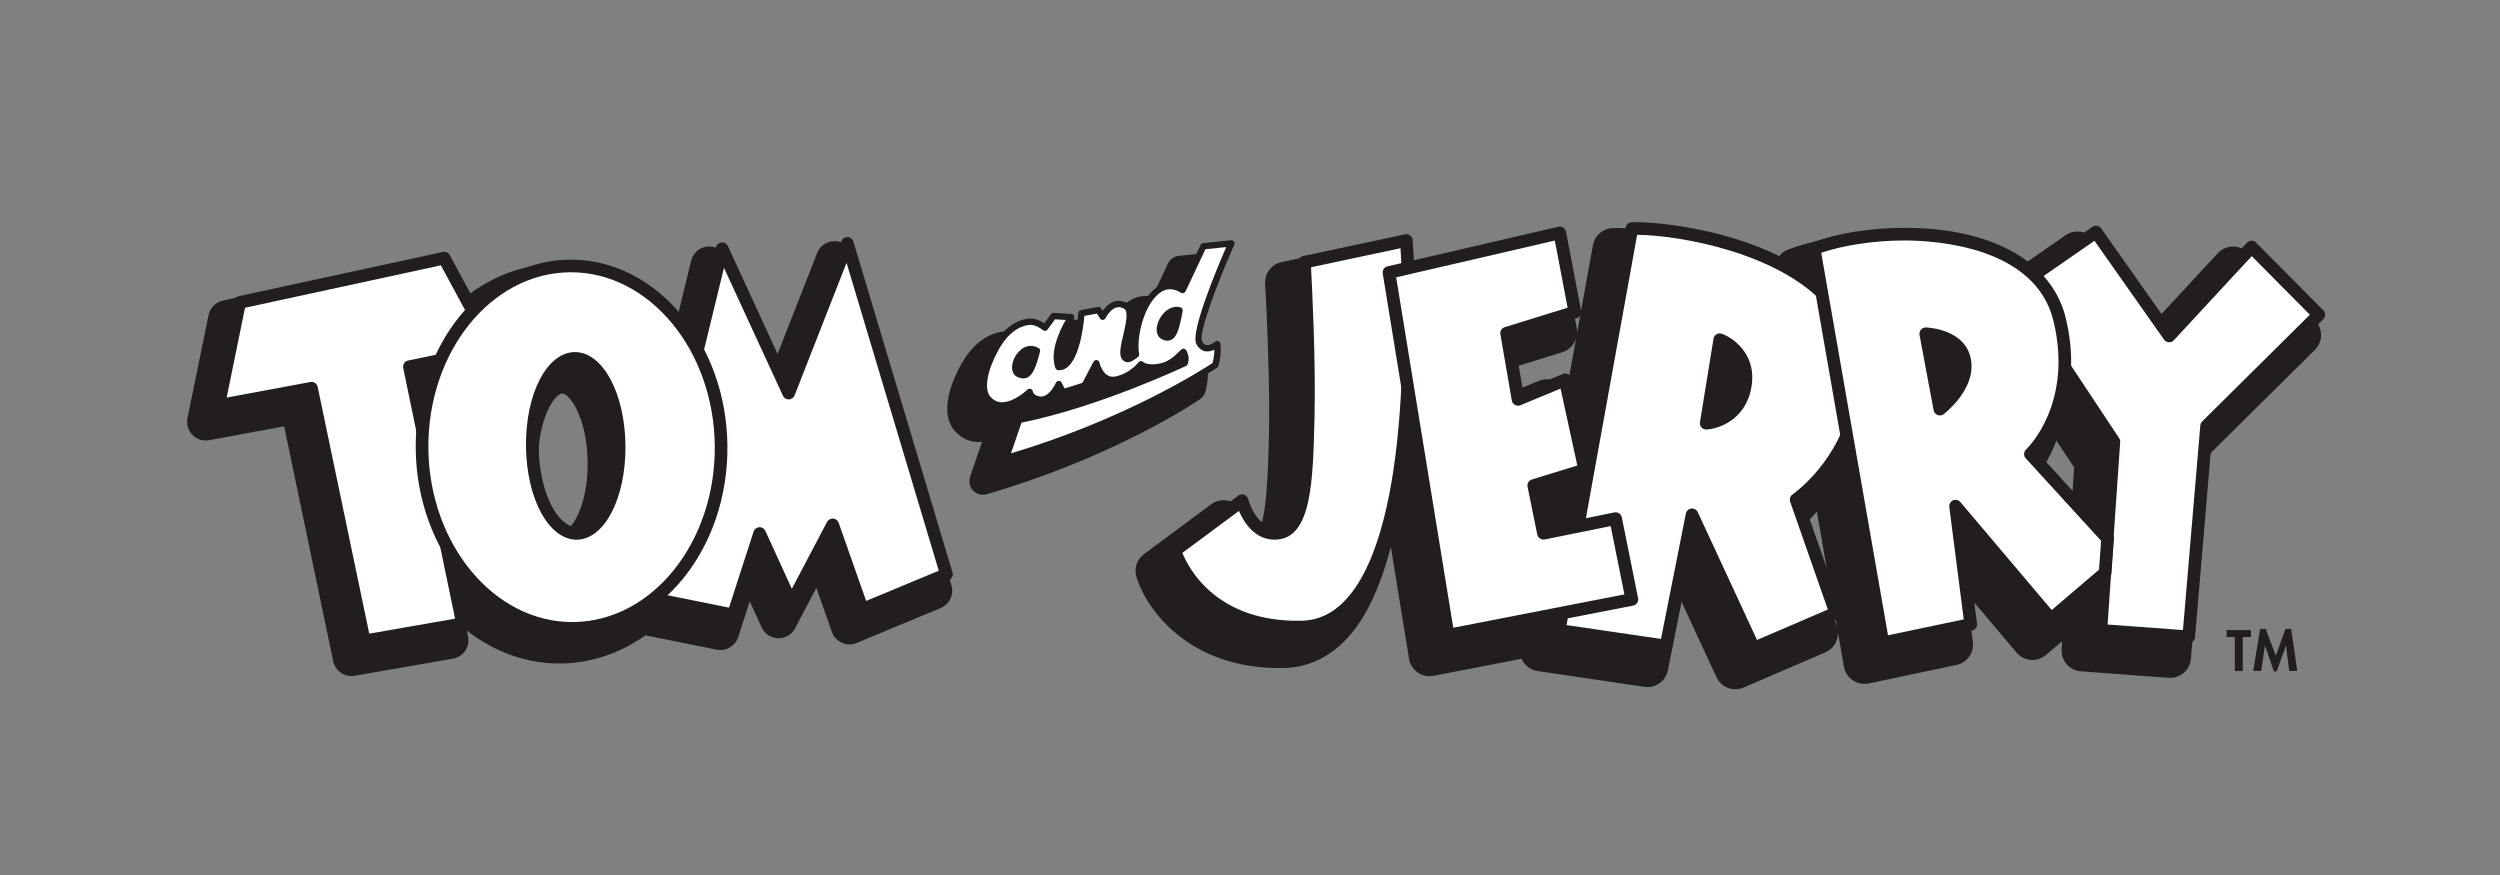 <?xml version="1.0" encoding="utf-8"?>
<!-- Generator: Adobe Illustrator 16.0.0, SVG Export Plug-In . SVG Version: 6.00 Build 0)  -->
<!DOCTYPE svg PUBLIC "-//W3C//DTD SVG 1.1//EN" "http://www.w3.org/Graphics/SVG/1.1/DTD/svg11.dtd">
<svg version="1.1" id="圖層_1" xmlns="http://www.w3.org/2000/svg" xmlns:xlink="http://www.w3.org/1999/xlink" x="0px" y="0px"
	 width="200px" height="70px" viewBox="0 0 200 70" enable-background="new 0 0 200 70" xml:space="preserve">
<rect x="0" y="0" width="200" height="70" fill="#808080" stroke="none"/>
<g>
	<g>
		<g>
			<g>
				<path fill="#221E1F" d="M179.424,53.674h-0.636v-2.713h-0.659v-0.554h1.952v0.554h-0.657V53.674z"/>
				<path fill="#221E1F" d="M182.882,51.648h-0.008l-0.74,2.069h-0.221l-0.713-2.069h-0.009l-0.292,2.025h-0.639l0.549-3.358h0.452
					l0.805,2.155l0.771-2.155h0.46l0.483,3.358h-0.64L182.882,51.648z"/>
			</g>
			<g>
				<path fill="#221E1F" d="M101.337,25.257c0.115,2.554,0.249,6.53,0.177,9.66c-0.06,2.49-0.172,7.124-0.98,7.703
					c0,0-0.003,0-0.012,0c-0.489,0.027-0.933-1.007-1.032-1.364c-0.144-0.535-0.54-0.964-1.059-1.143
					c-0.52-0.185-1.097-0.099-1.538,0.229l-5.38,3.99c-0.561,0.417-0.803,1.141-0.6,1.813c0.769,2.575,4.208,7.423,11.728,7.3
					c1.999-0.031,3.747-0.858,5.199-2.456c1.566-1.721,2.662-4.297,3.428-7.237l1.455,8.951c0.072,0.445,0.322,0.839,0.69,1.096
					c0.366,0.258,0.829,0.354,1.269,0.27l7.048-1.371c0.047,0.107,0.104,0.221,0.177,0.317c0.263,0.367,0.664,0.606,1.107,0.67
					l8.547,1.264c0.874,0.124,1.702-0.455,1.869-1.323l1.092-5.487l2.8,6.039c0.376,0.816,1.337,1.182,2.164,0.826l6.551-2.817
					c0.656-0.285,1.035-0.943,0.994-1.622l0.483,2.761c0.079,0.448,0.332,0.841,0.707,1.094c0.37,0.256,0.831,0.341,1.272,0.256
					l7.03-1.479c0.845-0.181,1.412-0.979,1.304-1.84l-0.496-3.872l3.995,4.722c0.289,0.339,0.694,0.548,1.137,0.585
					c0.441,0.038,0.879-0.106,1.214-0.392l1.298-1.106l-0.046,0.635c-0.061,0.916,0.623,1.71,1.534,1.775l7.028,0.521
					c0.908,0.069,1.703-0.608,1.78-1.516l1.378-16.265l8.545-8.457c0.312-0.313,0.491-0.732,0.491-1.175
					c0.003-0.439-0.169-0.868-0.483-1.177l-5.379-5.425c-0.313-0.317-0.754-0.498-1.209-0.489c-0.449,0.006-0.879,0.2-1.187,0.531
					l-5.197,5.609l-4.673-6.636c-0.527-0.748-1.556-0.927-2.306-0.409l-3.927,2.719c-0.448-0.331-0.923-0.641-1.444-0.919
					c-5.378-2.831-13.083-2.088-16.832-0.656c-0.62,0.233-1.004,0.815-1.045,1.451c-5.078-2.747-11.326-3.232-13-3.164
					c-0.779,0.032-1.433,0.6-1.569,1.362l-1.285,7.098c0.01-0.142,0.026-0.282-0.004-0.434l-1.214-6.329
					c-0.083-0.449-0.347-0.836-0.722-1.082c-0.379-0.247-0.844-0.33-1.283-0.23L112.702,21c-0.008-0.131-0.018-0.229-0.02-0.271
					c-0.037-0.475-0.278-0.915-0.662-1.202c-0.382-0.286-0.873-0.395-1.344-0.295l-8.151,1.732
					c-0.806,0.174-1.361,0.907-1.315,1.727c0.002,0.023,0.045,0.73,0.095,1.837L101.337,25.257z M164.51,35.253l1.423,2.142
					l-0.225,3.282l-2.567-2.804C163.586,37.237,164.091,36.358,164.51,35.253z M123.33,42.312l-0.037,0.006l-0.141-0.714
					l0.321-0.097L123.33,42.312z M126.09,27.05l-0.795,4.401c-0.14-0.389-0.413-0.725-0.791-0.921
					c-0.437-0.227-0.949-0.25-1.405-0.059l-1.852,0.766l-0.314-1.804l4.072-1.26C125.552,28.001,125.936,27.567,126.09,27.05z
					 M146.947,50.108l-2.784-7.972c0.347-0.312,0.754-0.713,1.188-1.2l1.61,9.229C146.955,50.146,146.955,50.125,146.947,50.108z"/>
			</g>
			<g>
				<path fill="#FFFFFF" d="M104.657,33.335c0.121-5.117-0.305-12.358-0.305-12.358l8.156-1.734c0,0,2.385,30.748-8.418,30.924
					c-8.237,0.133-10.105-6.116-10.105-6.116l5.379-3.992c0,0,0.693,2.721,2.733,2.603
					C104.396,42.532,104.536,38.459,104.657,33.335z"/>
				<path fill="#221E1F" d="M103.834,50.672c-8.299,0.003-10.314-6.411-10.333-6.478c-0.061-0.203,0.014-0.424,0.186-0.55
					l5.378-3.994c0.136-0.099,0.311-0.125,0.47-0.069c0.158,0.058,0.28,0.19,0.321,0.353c0.006,0.023,0.624,2.327,2.212,2.223
					c1.877-0.104,1.976-4.344,2.085-8.832c0.118-5.04-0.305-12.245-0.308-12.318c-0.012-0.25,0.157-0.473,0.401-0.524l8.157-1.736
					c0.141-0.029,0.29,0.002,0.405,0.089c0.119,0.089,0.191,0.223,0.204,0.366c0.069,0.919,1.671,22.562-4.545,29.391
					c-1.233,1.352-2.701,2.053-4.367,2.079C104.012,50.672,103.922,50.672,103.834,50.672z M94.59,44.23
					c0.504,1.246,2.727,5.546,9.494,5.431c1.395-0.023,2.584-0.596,3.635-1.751c5.385-5.91,4.535-24.528,4.322-28.052l-7.159,1.523
					c0.09,1.645,0.385,7.602,0.28,11.967c-0.122,5.182-0.228,9.663-3.036,9.819c-0.052,0.003-0.104,0.005-0.154,0.005l0,0
					c-1.622,0-2.478-1.414-2.854-2.299L94.59,44.23z"/>
			</g>
			<g>
				<polygon fill="#FFFFFF" points="167.68,18.562 161.043,23.16 169.109,35.333 168.067,50.428 175.098,50.946 176.529,34.076 
					185.506,25.182 180.128,19.762 173.537,26.876 				"/>
				<path fill="#221E1F" d="M175.098,51.45c-0.012,0-0.023,0-0.037,0l-7.029-0.514c-0.28-0.022-0.487-0.265-0.468-0.541
					l1.028-14.926l-7.969-12.03c-0.153-0.229-0.095-0.538,0.132-0.695l6.639-4.597c0.229-0.16,0.542-0.104,0.699,0.124l5.499,7.802
					l6.161-6.657c0.098-0.102,0.227-0.161,0.364-0.163c0.134-0.009,0.27,0.053,0.366,0.15l5.383,5.422
					c0.096,0.096,0.147,0.224,0.146,0.358c0,0.133-0.053,0.263-0.151,0.358l-8.844,8.76l-1.416,16.687
					C175.58,51.254,175.356,51.45,175.098,51.45z M168.608,49.963l6.028,0.441l1.389-16.373c0.01-0.118,0.063-0.229,0.146-0.313
					l8.617-8.54l-4.649-4.687l-6.23,6.728c-0.104,0.112-0.25,0.172-0.404,0.161c-0.153-0.007-0.293-0.086-0.381-0.211l-5.568-7.906
					l-5.816,4.03l7.793,11.762c0.061,0.092,0.092,0.202,0.081,0.312L168.608,49.963z"/>
			</g>
			<g>
				<path fill="#FFFFFF" d="M148.64,31.69c1.559-11.582-14.92-13.534-18.091-13.405l-5.811,32.143l8.548,1.258l2.08-10.498
					l4.945,10.669l6.55-2.817l-3.169-9.068C143.692,39.971,147.907,37.106,148.64,31.69z M139.66,30.518
					c-0.291,3.17-3.167,3.339-3.167,3.339l1.086-6.678C137.579,27.178,139.892,28.018,139.66,30.518z"/>
				<path fill="#221E1F" d="M140.312,52.361c-0.19,0-0.374-0.106-0.46-0.292l-4.294-9.26l-1.778,8.973
					c-0.053,0.264-0.3,0.441-0.57,0.401l-8.542-1.254c-0.136-0.021-0.259-0.095-0.34-0.205c-0.079-0.113-0.108-0.25-0.085-0.386
					l5.811-32.143c0.043-0.232,0.241-0.407,0.479-0.417c0.097-0.004,0.209-0.006,0.33-0.006c2.779,0,11.682,1.114,16.002,6.054
					c1.922,2.201,2.689,4.869,2.274,7.932c-0.641,4.759-3.817,7.594-4.846,8.396l3.046,8.718c0.088,0.252-0.032,0.527-0.279,0.633
					l-6.55,2.815C140.445,52.35,140.376,52.361,140.312,52.361z M135.366,40.68c0.194,0,0.374,0.112,0.459,0.295l4.737,10.223
					l5.667-2.436l-3.016-8.622c-0.074-0.218,0.006-0.458,0.195-0.588c0.039-0.024,4.036-2.815,4.73-7.929
					c0.369-2.759-0.314-5.159-2.037-7.128c-3.732-4.268-11.719-5.677-15.129-5.709l-5.645,31.221l7.553,1.106l1.988-10.023
					c0.043-0.216,0.219-0.379,0.435-0.403C135.325,40.684,135.345,40.68,135.366,40.68z M136.493,34.362
					c-0.143,0-0.278-0.06-0.375-0.167c-0.103-0.114-0.149-0.27-0.122-0.419l1.084-6.679c0.022-0.149,0.113-0.28,0.244-0.356
					c0.127-0.076,0.286-0.091,0.428-0.038c0.926,0.336,2.621,1.576,2.414,3.861c-0.265,2.85-2.498,3.73-3.642,3.798
					C136.513,34.362,136.504,34.362,136.493,34.362z M137.965,27.959l-0.853,5.254c0.742-0.248,1.877-0.921,2.044-2.742
					C139.28,29.124,138.521,28.344,137.965,27.959z"/>
			</g>
			<g>
				<path fill="#FFFFFF" d="M168.408,45.82l0.201-2.741l-6.179-6.752c0,0,4.018-3.777,2.343-10.753
					c-1.865-7.766-14.316-7.721-19.646-5.682l5.506,31.529l7.028-1.471l-1.218-9.458l7.635,9.022L168.408,45.82z M155.188,32.73
					l-1.13-6.029c0,0,2.778,0.086,3.126,2.17C157.532,30.951,155.188,32.73,155.188,32.73z"/>
				<path fill="#221E1F" d="M150.633,51.928c-0.101,0-0.199-0.029-0.283-0.088c-0.114-0.075-0.191-0.195-0.216-0.331l-5.503-31.529
					c-0.043-0.239,0.091-0.475,0.315-0.559c1.982-0.758,4.687-1.194,7.423-1.194c6.987,0,11.809,2.704,12.895,7.229
					c1.449,6.028-1.164,9.741-2.143,10.876l5.86,6.406c0.098,0.104,0.145,0.238,0.132,0.378l-0.197,2.742
					c-0.011,0.136-0.075,0.259-0.177,0.347l-4.332,3.697c-0.103,0.087-0.235,0.131-0.367,0.117c-0.137-0.01-0.261-0.073-0.348-0.176
					l-6.528-7.715l0.996,7.758c0.035,0.262-0.14,0.505-0.396,0.56l-7.026,1.473C150.702,51.924,150.665,51.928,150.633,51.928z
					 M145.697,20.223l5.345,30.599l6.057-1.271l-1.156-8.995c-0.027-0.224,0.093-0.437,0.297-0.527
					c0.206-0.09,0.447-0.034,0.592,0.138l7.306,8.634l3.784-3.228l0.167-2.312l-6.029-6.594c-0.188-0.203-0.175-0.517,0.028-0.709
					c0.15-0.145,3.774-3.682,2.195-10.266c-1.44-5.989-9.481-6.454-11.913-6.454C149.968,19.238,147.514,19.605,145.697,20.223z
					 M155.188,33.237c-0.062,0-0.123-0.012-0.182-0.036c-0.166-0.063-0.284-0.207-0.316-0.378l-1.128-6.029
					c-0.028-0.15,0.014-0.306,0.114-0.422c0.099-0.116,0.244-0.176,0.399-0.176c0.13,0.005,3.194,0.125,3.606,2.592
					c0.396,2.354-2.084,4.263-2.19,4.343C155.403,33.2,155.296,33.237,155.188,33.237z M154.687,27.296l0.828,4.441
					c0.592-0.625,1.355-1.675,1.169-2.781C156.504,27.864,155.409,27.451,154.687,27.296z"/>
			</g>
			<g>
				<polygon fill="#FFFFFF" points="115.847,50.815 130.549,47.952 129.249,41.49 123.481,42.66 122.702,38.844 126.778,37.589 
					125.215,30.387 121.444,31.951 120.532,26.659 125.996,24.967 124.783,18.634 111.118,21.798 				"/>
				<path fill="#221E1F" d="M115.847,51.323c-0.103,0-0.205-0.033-0.291-0.092c-0.111-0.079-0.188-0.198-0.208-0.335l-4.729-29.015
					c-0.043-0.263,0.124-0.516,0.386-0.575l13.664-3.166c0.133-0.031,0.274-0.006,0.389,0.068c0.118,0.077,0.196,0.195,0.224,0.33
					l1.211,6.333c0.05,0.252-0.102,0.501-0.347,0.578l-5.04,1.561l0.73,4.231l3.187-1.322c0.139-0.057,0.296-0.048,0.43,0.021
					c0.134,0.067,0.228,0.193,0.26,0.341l1.563,7.2c0.054,0.255-0.095,0.515-0.349,0.591l-3.637,1.119l0.588,2.873l5.273-1.071
					c0.131-0.026,0.27,0,0.38,0.073c0.112,0.077,0.19,0.193,0.215,0.324l1.301,6.461c0.026,0.134,0,0.269-0.074,0.381
					c-0.075,0.113-0.191,0.19-0.323,0.216l-14.706,2.862C115.91,51.316,115.88,51.323,115.847,51.323z M111.694,22.186l4.567,28.033
					l13.692-2.667l-1.101-5.465l-5.27,1.069c-0.273,0.057-0.542-0.12-0.6-0.394l-0.778-3.819c-0.052-0.256,0.099-0.507,0.345-0.585
					l3.636-1.116l-1.338-6.155l-3.21,1.33c-0.145,0.059-0.305,0.05-0.438-0.023c-0.135-0.075-0.229-0.207-0.254-0.358l-0.914-5.293
					c-0.043-0.249,0.104-0.493,0.349-0.57l5.031-1.556l-1.025-5.373L111.694,22.186z"/>
			</g>
		</g>
		<g>
			<g>
				<path fill="#221E1F" d="M68.194,20.354c-0.182-0.608-0.733-1.036-1.371-1.062c-0.636-0.027-1.217,0.352-1.45,0.945l-3.417,8.714
					L58.1,20.581c-0.264-0.578-0.869-0.92-1.498-0.862c-0.634,0.061-1.158,0.517-1.309,1.133l-1.184,4.858
					c-0.282-0.329-0.565-0.657-0.876-0.96c-2.444-2.39-5.531-3.688-8.702-3.65c-2.63,0.025-5.175,0.979-7.331,2.694l-1.375-2.542
					c-0.316-0.582-0.981-0.889-1.63-0.747L17.83,24.046c-0.578,0.128-1.029,0.582-1.147,1.165l-1.686,8.24
					c-0.099,0.488,0.052,0.991,0.399,1.346c0.345,0.357,0.847,0.512,1.334,0.42l6.001-1.11l3.924,18.785
					c0.166,0.79,0.925,1.31,1.717,1.17l7.863-1.369c0.398-0.069,0.753-0.297,0.983-0.634c0.226-0.337,0.307-0.75,0.226-1.14
					l-0.101-0.479c2.164,1.694,4.754,2.67,7.527,2.641c2.4-0.026,4.733-0.819,6.764-2.253l5.702,1.146
					c0.747,0.149,1.484-0.285,1.72-1.005l0.923-2.858l0.949,2.075c0.235,0.517,0.746,0.856,1.317,0.876
					c0.567,0.013,1.096-0.299,1.361-0.799l1.703-3.235l1.243,3.528c0.136,0.39,0.425,0.701,0.8,0.871
					c0.377,0.163,0.803,0.174,1.182,0.013l6.725-2.802c0.706-0.295,1.077-1.074,0.856-1.808L68.194,20.354z M47.011,36.964
					c0.029,2.573-0.701,4.48-1.438,5.233c-0.179,0.185-0.355,0.292-0.48,0.296c-0.124,0-0.304-0.103-0.487-0.283
					c-0.75-0.737-1.523-2.633-1.552-5.202c-0.037-3.576,1.347-5.522,1.922-5.529C45.548,31.473,46.973,33.387,47.011,36.964z"/>
				<g>
					<polygon fill="#FFFFFF" points="19.174,24.196 35.535,20.651 39.48,27.944 32.753,29.337 37.008,49.903 29.146,51.278 
						24.92,31.059 17.487,32.44 					"/>
					<path fill="#221E1F" d="M29.146,51.782c-0.236,0-0.445-0.163-0.495-0.402l-4.125-19.732l-6.949,1.29
						c-0.164,0.03-0.334-0.023-0.453-0.143c-0.116-0.121-0.167-0.291-0.133-0.456l1.686-8.244c0.04-0.197,0.193-0.352,0.39-0.395
						l16.359-3.543c0.22-0.048,0.447,0.055,0.554,0.252l3.945,7.296c0.076,0.14,0.082,0.307,0.015,0.454
						c-0.068,0.143-0.199,0.25-0.356,0.281l-6.232,1.291l4.152,20.07c0.028,0.136,0,0.275-0.078,0.389
						c-0.076,0.113-0.195,0.189-0.33,0.213l-7.862,1.375C29.205,51.78,29.174,51.782,29.146,51.782z M24.92,30.553
						c0.235,0,0.445,0.165,0.495,0.402l4.125,19.738l6.866-1.199l-4.148-20.055c-0.057-0.273,0.118-0.542,0.392-0.597l6.061-1.257
						l-3.442-6.359l-15.666,3.393l-1.47,7.186l6.694-1.243C24.858,30.555,24.891,30.553,24.92,30.553z"/>
				</g>
				<g>
					<polygon fill="#FFFFFF" points="51.018,47.656 58.663,49.196 60.768,42.682 63.314,48.252 66.614,41.987 68.991,48.748 
						75.716,45.947 67.787,19.473 63.094,31.449 57.768,19.895 					"/>
					<path fill="#221E1F" d="M58.663,49.7c-0.034,0-0.068-0.003-0.102-0.009l-7.644-1.54c-0.135-0.026-0.251-0.107-0.327-0.223
						c-0.073-0.116-0.097-0.26-0.064-0.394l6.751-27.759c0.051-0.21,0.229-0.362,0.442-0.383c0.216-0.02,0.419,0.096,0.508,0.291
						l4.829,10.476l4.261-10.87c0.079-0.202,0.267-0.331,0.491-0.322c0.216,0.009,0.402,0.154,0.464,0.359l7.929,26.477
						c0.074,0.247-0.054,0.514-0.292,0.613l-6.724,2.799c-0.129,0.052-0.273,0.051-0.4-0.004c-0.127-0.058-0.224-0.163-0.271-0.294
						l-1.993-5.67l-2.759,5.239c-0.087,0.165-0.261,0.271-0.448,0.271c-0.005,0-0.011,0-0.014-0.001
						c-0.193-0.005-0.367-0.118-0.447-0.295l-2.006-4.385l-1.705,5.274C59.073,49.562,58.876,49.7,58.663,49.7z M51.634,47.262
						l6.686,1.349l1.968-6.082c0.063-0.199,0.243-0.339,0.45-0.351c0.207-0.018,0.405,0.104,0.491,0.294l2.118,4.632l2.819-5.354
						c0.093-0.178,0.286-0.279,0.484-0.269c0.202,0.015,0.373,0.148,0.441,0.336l2.2,6.258l5.809-2.418l-7.377-24.634l-4.157,10.61
						c-0.073,0.188-0.253,0.315-0.457,0.322c-0.202,0.009-0.389-0.11-0.474-0.294l-4.718-10.235L51.634,47.262z"/>
				</g>
			</g>
			<g>
				<path fill="#FFFFFF" d="M45.571,21.278c-6.604,0.071-11.892,6.622-11.807,14.626c0.09,8.008,5.515,14.44,12.122,14.366
					c6.605-0.073,11.889-6.617,11.802-14.624C57.604,27.637,52.176,21.205,45.571,21.278z M49.53,35.634
					c0.041,3.87-1.479,7.019-3.398,7.039c-1.916,0.02-3.503-3.098-3.548-6.964c-0.04-3.865,1.481-7.013,3.398-7.037
					C47.897,28.655,49.491,31.769,49.53,35.634z"/>
				<path fill="#221E1F" d="M45.776,50.779c-6.813,0-12.427-6.672-12.518-14.869c-0.087-8.273,5.434-15.065,12.308-15.139h0.116
					c6.811,0,12.425,6.671,12.512,14.87c0.089,8.27-5.43,15.061-12.304,15.139H45.776z M45.682,21.781l-0.105,0.002
					c-6.315,0.068-11.388,6.4-11.306,14.116c0.084,7.644,5.245,13.865,11.505,13.865h0.104c6.314-0.069,11.384-6.401,11.302-14.113
					C57.102,28.003,51.941,21.781,45.682,21.781z M46.138,43.177c-2.24,0-4.013-3.278-4.06-7.462
					c-0.044-4.205,1.669-7.521,3.898-7.549c0,0,0.02,0,0.021,0c2.22,0,3.994,3.278,4.039,7.465
					C50.082,39.839,48.368,43.153,46.138,43.177z M45.998,28.672l-0.011,0.506c-1.431,0.017-2.937,2.642-2.896,6.525
					c0.044,3.865,1.599,6.464,3.023,6.464c1.444-0.018,2.95-2.643,2.91-6.527c-0.041-3.866-1.6-6.462-3.026-6.462V28.672z"/>
			</g>
		</g>
		<g>
			<path fill="#221E1F" d="M97.661,20.908c-0.035-0.075-0.075-0.152-0.124-0.222c-0.229-0.315-0.605-0.483-0.989-0.442l-2.239,0.222
				c-0.383,0.043-0.713,0.276-0.874,0.621L92.2,23.715c-0.671-0.115-1.336,0-1.943,0.406c-0.512,0.341-0.937,0.858-1.279,1.439
				c-0.06-0.045-0.104-0.1-0.172-0.141c-0.702-0.427-1.329-0.379-1.73-0.254c-0.316,0.093-0.582,0.256-0.804,0.434
				c-0.144-0.03-0.292-0.045-0.444-0.019l-1.36,0.254c-0.217,0.046-0.402,0.156-0.546,0.298c-0.008,0-0.008,0-0.008,0l-1.419-0.085
				c-0.366-0.025-0.725,0.146-0.94,0.448l-0.119,0.154c-0.286-0.099-0.612-0.171-0.969-0.15c-0.827,0.053-2.388,0.473-3.607,2.705
				c-0.586,1.064-1.802,3.709-0.506,5.234c0.48,0.57,1.116,0.888,1.831,0.923c0.13,0.003,0.255-0.012,0.38-0.022l-0.961,2.804
				c-0.129,0.384-0.034,0.811,0.245,1.101c0.277,0.293,0.7,0.406,1.087,0.293c10.249-2.986,16.788-7.409,17.06-7.597
				c0.212-0.146,0.364-0.36,0.434-0.603c0.016-0.052,0.143-0.512,0.189-1.043c0.055-0.557-0.01-1.026-0.017-1.086
				c-0.061-0.389-0.331-0.722-0.702-0.86c-0.232-0.081-0.477-0.074-0.7-0.004c0.305-1.32,1.394-4.191,2.455-6.58
				c0.016-0.048,0.027-0.097,0.04-0.142L97.661,20.908z"/>
			<g>
				<path fill="#FFFFFF" d="M95.925,27.383c-0.48-0.996,2.58-7.911,2.58-7.911l-2.238,0.229l-1.654,3.507
					c-2.483-1.571-4.102,3.009-3.731,5.155c-0.594,0.463-0.729,0.43-0.907,0.222c-0.487-0.573,1.002-3.544,0.11-4.084
					c-1.135-0.698-1.868,0.843-1.868,0.843l-0.341-0.539l-1.362,0.251c0,0-0.309,4.423-1.84,4.306
					c-0.596-1.585,1.02-3.993,1.02-3.993l-1.416-0.083l-0.683,0.931c0,0-0.588-0.518-1.22-0.48c-0.811,0.053-1.87,0.589-2.719,2.139
					c-0.853,1.552-1.287,3.238-0.629,4.011c1.256,1.481,3.348-0.538,3.348-0.538s0.063,0.595,0.915,0.625
					c0.854,0.028,1.413-1.249,1.413-1.249l0.339,0.655l1.725-0.542l0.939-1.784c0,0,0.341,1.582,1.613,1.301
					c1.278-0.282,1.959-1.218,1.959-1.218s0.346,0.388,1.428,0.218c1.084-0.167,1.673-0.968,1.972-1.208c0,0,0.108,0.175,0.15,0.411
					c0.042,0.234-0.048,0.487-0.048,0.487s-6.989,3.322-13.251,4.543l-1.051,3.061c10.204-2.977,16.75-7.454,16.75-7.454
					s0.116-0.405,0.156-0.852c0.042-0.447-0.015-0.819-0.015-0.819S96.409,28.374,95.925,27.383z M81.5,29.93
					c-0.796-0.357,0.206-2.568,1.457-1.868C82.54,29.662,82.248,30.267,81.5,29.93z M93.147,26.953
					c-0.931-0.354,0.102-2.441,1.22-2.122C94.111,26.164,93.909,27.247,93.147,26.953z"/>
				<path fill="#221E1F" d="M80.479,36.902c-0.069,0-0.135-0.028-0.184-0.078c-0.066-0.07-0.087-0.167-0.055-0.258l1.05-3.059
					c0.03-0.085,0.102-0.149,0.191-0.166c4.362-0.851,9.127-2.751,11.561-3.797c-0.093,0.026-0.193,0.047-0.294,0.062
					c-0.195,0.032-0.379,0.047-0.55,0.047c-0.417,0-0.697-0.092-0.87-0.179c-0.282,0.307-0.943,0.907-1.953,1.129
					c-0.118,0.026-0.235,0.039-0.347,0.039c-0.733,0-1.146-0.528-1.362-0.964l-0.673,1.279c-0.03,0.06-0.083,0.104-0.148,0.123
					l-1.724,0.542c-0.117,0.036-0.244-0.017-0.301-0.125l-0.121-0.235c-0.267,0.411-0.741,0.966-1.378,0.966h-0.037
					c-0.525-0.019-0.834-0.235-0.997-0.464c-0.419,0.339-1.264,0.919-2.12,0.919c-0.528,0-0.975-0.214-1.33-0.634
					c-0.993-1.162,0.207-3.581,0.6-4.294c1.027-1.879,2.274-2.229,2.927-2.27c0.027-0.002,0.052-0.004,0.081-0.004
					c0.447,0,0.859,0.22,1.098,0.38l0.532-0.727c0.05-0.07,0.128-0.107,0.22-0.104l1.417,0.085c0.091,0.003,0.173,0.059,0.212,0.14
					c0.041,0.08,0.034,0.178-0.017,0.254c-0.015,0.021-1.417,2.139-1.051,3.587c0.833-0.214,1.303-2.555,1.409-4.059
					c0.009-0.114,0.093-0.21,0.206-0.23l1.362-0.252c0.102-0.019,0.203,0.028,0.26,0.114l0.123,0.196
					c0.246-0.344,0.684-0.799,1.288-0.799c0.239,0,0.48,0.075,0.718,0.221c0.657,0.396,0.393,1.529,0.136,2.624
					c-0.126,0.54-0.318,1.355-0.186,1.512c0.04,0.046,0.057,0.057,0.06,0.057c0.014-0.002,0.101-0.019,0.383-0.227
					c-0.169-1.34,0.311-3.498,1.351-4.73c0.73-0.869,1.644-1.11,2.537-0.667l1.54-3.261c0.039-0.08,0.114-0.136,0.203-0.144
					l2.239-0.229c0.086-0.013,0.175,0.03,0.229,0.102c0.052,0.074,0.063,0.169,0.027,0.252c-1.48,3.348-2.852,7.141-2.582,7.698
					c0.147,0.303,0.314,0.335,0.429,0.335c0.25,0,0.534-0.198,0.623-0.275c0.067-0.061,0.167-0.08,0.253-0.046
					c0.087,0.032,0.148,0.108,0.163,0.2c0.002,0.017,0.059,0.409,0.016,0.881c-0.043,0.464-0.159,0.878-0.166,0.898
					c-0.015,0.057-0.051,0.105-0.1,0.139c-0.065,0.045-6.696,4.534-16.824,7.487C80.525,36.897,80.502,36.902,80.479,36.902z
					 M81.722,33.81l-0.845,2.458c9.198-2.753,15.375-6.729,16.131-7.229c0.034-0.138,0.098-0.419,0.125-0.718
					c0.012-0.125,0.015-0.244,0.015-0.35c-0.162,0.078-0.358,0.145-0.565,0.145c-0.265,0-0.634-0.109-0.883-0.623
					c-0.463-0.957,1.639-5.976,2.399-7.726l-1.665,0.171l-1.592,3.378c-0.032,0.065-0.09,0.115-0.16,0.136
					c-0.069,0.021-0.143,0.01-0.205-0.03c-0.771-0.487-1.486-0.339-2.13,0.425c-0.972,1.157-1.422,3.285-1.216,4.471
					c0.016,0.093-0.02,0.186-0.093,0.243c-0.394,0.307-0.616,0.421-0.82,0.421c-0.234,0-0.375-0.163-0.436-0.232
					c-0.296-0.352-0.132-1.059,0.079-1.955c0.184-0.789,0.436-1.872,0.095-2.077c-0.159-0.098-0.311-0.146-0.455-0.146
					c-0.62,0-1.05,0.87-1.054,0.878c-0.041,0.083-0.121,0.138-0.214,0.145c-0.091,0.004-0.181-0.039-0.229-0.117l-0.25-0.393
					l-1.001,0.186c-0.085,0.941-0.493,4.348-2.02,4.348l0,0c-0.027,0-0.052-0.002-0.077-0.002c-0.1-0.009-0.185-0.073-0.218-0.166
					c-0.496-1.319,0.381-3.093,0.822-3.854l-0.857-0.052L83.8,26.369c-0.042,0.057-0.106,0.093-0.176,0.102
					c-0.071,0.008-0.141-0.016-0.195-0.062c-0.003-0.004-0.529-0.449-1.038-0.419c-0.438,0.028-1.566,0.281-2.514,2.01
					c-0.911,1.661-1.168,3.124-0.656,3.723c0.257,0.307,0.567,0.456,0.944,0.456c0.979,0,2.024-1,2.034-1.011
					c0.071-0.065,0.172-0.087,0.263-0.055c0.091,0.032,0.155,0.115,0.166,0.209c0.006,0.037,0.074,0.38,0.672,0.401c0,0,0,0,0.002,0
					c0.566,0,1.036-0.793,1.169-1.098c0.04-0.089,0.127-0.148,0.224-0.15c0.104-0.011,0.187,0.048,0.233,0.136l0.241,0.466
					l1.423-0.447l0.889-1.691c0.048-0.095,0.155-0.148,0.259-0.133c0.105,0.015,0.191,0.093,0.214,0.197
					c0.002,0.011,0.258,1.136,1.072,1.136c0.076,0,0.156-0.011,0.239-0.028c1.169-0.259,1.802-1.112,1.808-1.12
					c0.046-0.063,0.117-0.1,0.193-0.104c0.076-0.005,0.151,0.026,0.201,0.083l0,0c0,0,0.195,0.176,0.729,0.176
					c0.146,0,0.305-0.013,0.472-0.04c0.792-0.124,1.292-0.617,1.623-0.943c0.089-0.089,0.165-0.161,0.229-0.214
					c0.055-0.044,0.128-0.063,0.201-0.051c0.072,0.011,0.135,0.053,0.173,0.116c0.013,0.021,0.133,0.225,0.182,0.498
					c0.052,0.292-0.046,0.584-0.059,0.618c-0.021,0.063-0.068,0.114-0.13,0.143C94.818,29.308,87.908,32.573,81.722,33.81z
					 M94.577,28.592c-0.187,0.184-0.432,0.413-0.748,0.609c0.354-0.159,0.605-0.275,0.737-0.334c0.017-0.077,0.03-0.178,0.012-0.264
					C94.579,28.598,94.579,28.596,94.577,28.592z M81.858,30.273c-0.144,0-0.295-0.036-0.461-0.112
					c-0.354-0.159-0.506-0.574-0.398-1.081c0.148-0.692,0.739-1.409,1.47-1.409c0.207,0,0.415,0.058,0.614,0.17
					c0.1,0.055,0.15,0.172,0.12,0.284C82.875,29.384,82.586,30.273,81.858,30.273z M82.468,28.18c-0.454,0-0.871,0.52-0.975,1.007
					c-0.044,0.206-0.038,0.447,0.11,0.513c0.1,0.045,0.185,0.067,0.254,0.067c0.305,0,0.539-0.591,0.801-1.561
					C82.593,28.188,82.529,28.18,82.468,28.18z M93.382,27.255c-0.104,0-0.214-0.022-0.324-0.064
					c-0.411-0.157-0.598-0.563-0.5-1.091c0.137-0.752,0.802-1.555,1.573-1.555c0.104,0,0.206,0.014,0.306,0.043
					c0.125,0.036,0.203,0.161,0.177,0.29l-0.006,0.035C94.357,26.221,94.158,27.255,93.382,27.255z M94.066,25.053
					c-0.466,0.053-0.919,0.633-1.01,1.137c-0.036,0.195-0.034,0.445,0.182,0.527c0.055,0.021,0.104,0.032,0.144,0.032
					C93.709,26.75,93.903,25.892,94.066,25.053z"/>
			</g>
		</g>
	</g>
</g>
</svg>
